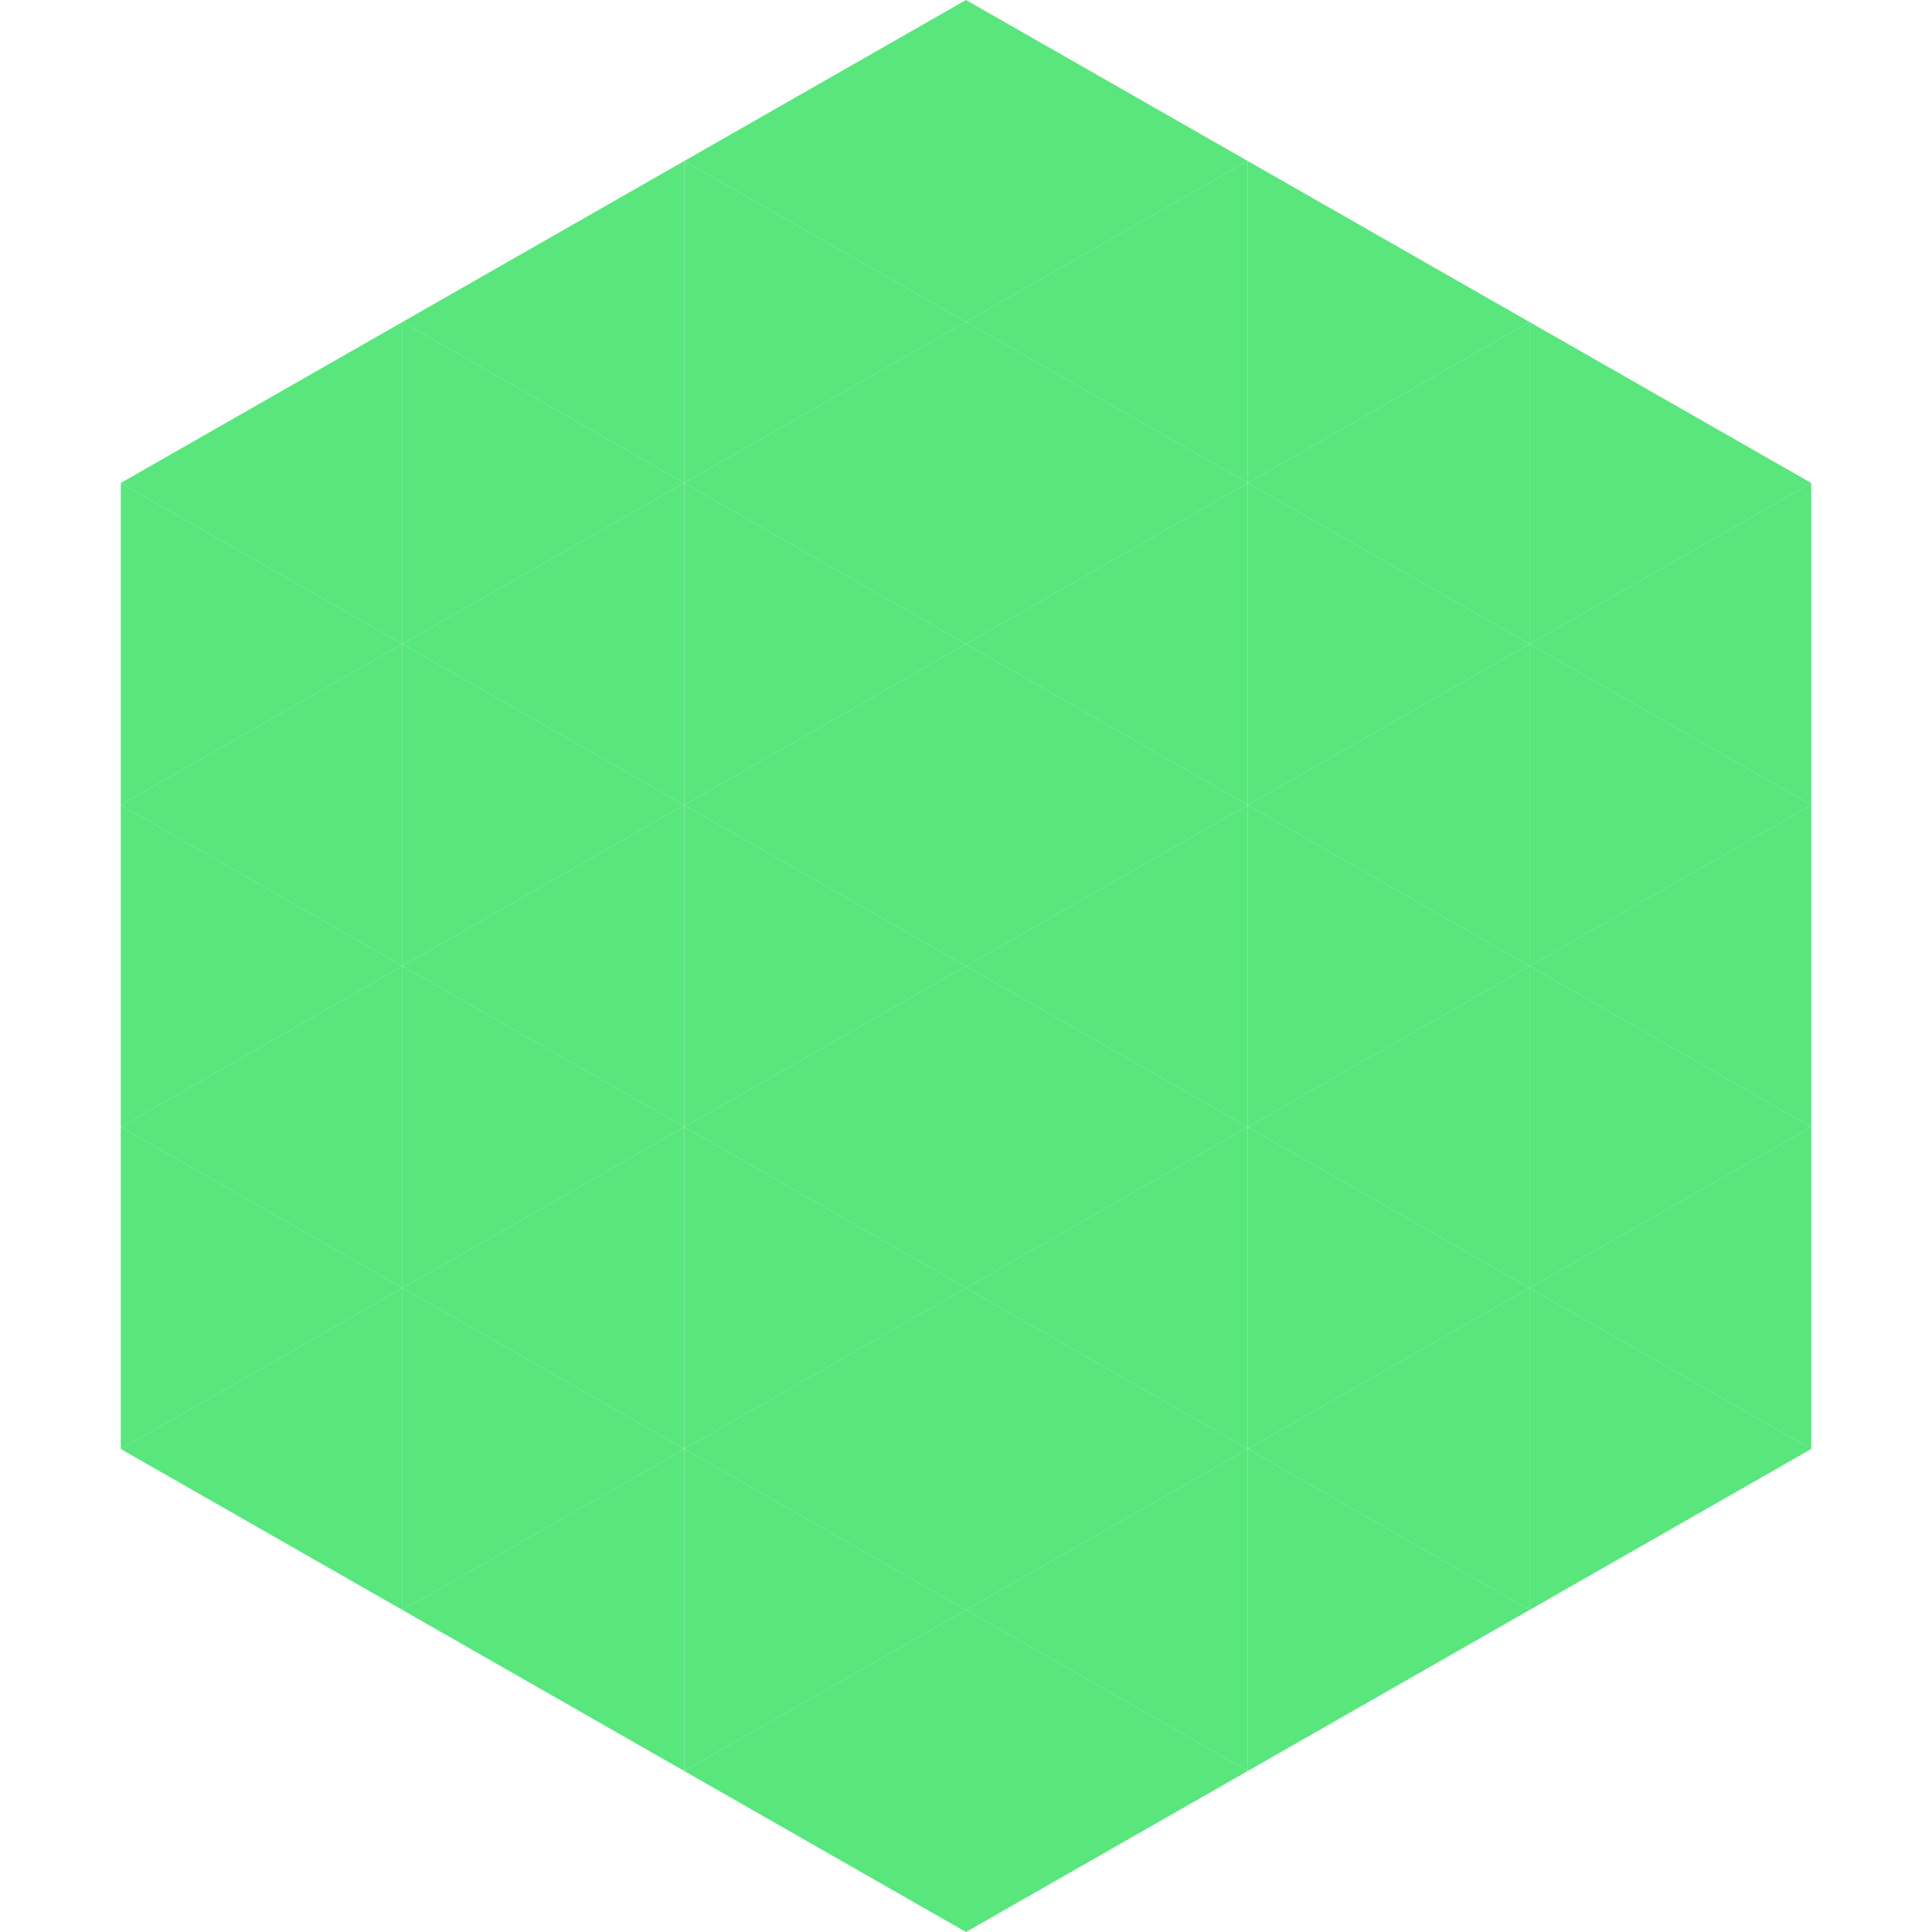 <?xml version="1.0"?>
<!-- Generated by SVGo -->
<svg width="240" height="240"
     xmlns="http://www.w3.org/2000/svg"
     xmlns:xlink="http://www.w3.org/1999/xlink">
<polygon points="50,40 15,60 50,80" style="fill:rgb(88,230,125)" />
<polygon points="190,40 225,60 190,80" style="fill:rgb(88,230,125)" />
<polygon points="15,60 50,80 15,100" style="fill:rgb(88,230,125)" />
<polygon points="225,60 190,80 225,100" style="fill:rgb(88,230,125)" />
<polygon points="50,80 15,100 50,120" style="fill:rgb(88,230,125)" />
<polygon points="190,80 225,100 190,120" style="fill:rgb(88,230,125)" />
<polygon points="15,100 50,120 15,140" style="fill:rgb(88,230,125)" />
<polygon points="225,100 190,120 225,140" style="fill:rgb(88,230,125)" />
<polygon points="50,120 15,140 50,160" style="fill:rgb(88,230,125)" />
<polygon points="190,120 225,140 190,160" style="fill:rgb(88,230,125)" />
<polygon points="15,140 50,160 15,180" style="fill:rgb(88,230,125)" />
<polygon points="225,140 190,160 225,180" style="fill:rgb(88,230,125)" />
<polygon points="50,160 15,180 50,200" style="fill:rgb(88,230,125)" />
<polygon points="190,160 225,180 190,200" style="fill:rgb(88,230,125)" />
<polygon points="15,180 50,200 15,220" style="fill:rgb(255,255,255); fill-opacity:0" />
<polygon points="225,180 190,200 225,220" style="fill:rgb(255,255,255); fill-opacity:0" />
<polygon points="50,0 85,20 50,40" style="fill:rgb(255,255,255); fill-opacity:0" />
<polygon points="190,0 155,20 190,40" style="fill:rgb(255,255,255); fill-opacity:0" />
<polygon points="85,20 50,40 85,60" style="fill:rgb(88,230,125)" />
<polygon points="155,20 190,40 155,60" style="fill:rgb(88,230,125)" />
<polygon points="50,40 85,60 50,80" style="fill:rgb(88,230,125)" />
<polygon points="190,40 155,60 190,80" style="fill:rgb(88,230,125)" />
<polygon points="85,60 50,80 85,100" style="fill:rgb(88,230,125)" />
<polygon points="155,60 190,80 155,100" style="fill:rgb(88,230,125)" />
<polygon points="50,80 85,100 50,120" style="fill:rgb(88,230,125)" />
<polygon points="190,80 155,100 190,120" style="fill:rgb(88,230,125)" />
<polygon points="85,100 50,120 85,140" style="fill:rgb(88,230,125)" />
<polygon points="155,100 190,120 155,140" style="fill:rgb(88,230,125)" />
<polygon points="50,120 85,140 50,160" style="fill:rgb(88,230,125)" />
<polygon points="190,120 155,140 190,160" style="fill:rgb(88,230,125)" />
<polygon points="85,140 50,160 85,180" style="fill:rgb(88,230,125)" />
<polygon points="155,140 190,160 155,180" style="fill:rgb(88,230,125)" />
<polygon points="50,160 85,180 50,200" style="fill:rgb(88,230,125)" />
<polygon points="190,160 155,180 190,200" style="fill:rgb(88,230,125)" />
<polygon points="85,180 50,200 85,220" style="fill:rgb(88,230,125)" />
<polygon points="155,180 190,200 155,220" style="fill:rgb(88,230,125)" />
<polygon points="120,0 85,20 120,40" style="fill:rgb(88,230,125)" />
<polygon points="120,0 155,20 120,40" style="fill:rgb(88,230,125)" />
<polygon points="85,20 120,40 85,60" style="fill:rgb(88,230,125)" />
<polygon points="155,20 120,40 155,60" style="fill:rgb(88,230,125)" />
<polygon points="120,40 85,60 120,80" style="fill:rgb(88,230,125)" />
<polygon points="120,40 155,60 120,80" style="fill:rgb(88,230,125)" />
<polygon points="85,60 120,80 85,100" style="fill:rgb(88,230,125)" />
<polygon points="155,60 120,80 155,100" style="fill:rgb(88,230,125)" />
<polygon points="120,80 85,100 120,120" style="fill:rgb(88,230,125)" />
<polygon points="120,80 155,100 120,120" style="fill:rgb(88,230,125)" />
<polygon points="85,100 120,120 85,140" style="fill:rgb(88,230,125)" />
<polygon points="155,100 120,120 155,140" style="fill:rgb(88,230,125)" />
<polygon points="120,120 85,140 120,160" style="fill:rgb(88,230,125)" />
<polygon points="120,120 155,140 120,160" style="fill:rgb(88,230,125)" />
<polygon points="85,140 120,160 85,180" style="fill:rgb(88,230,125)" />
<polygon points="155,140 120,160 155,180" style="fill:rgb(88,230,125)" />
<polygon points="120,160 85,180 120,200" style="fill:rgb(88,230,125)" />
<polygon points="120,160 155,180 120,200" style="fill:rgb(88,230,125)" />
<polygon points="85,180 120,200 85,220" style="fill:rgb(88,230,125)" />
<polygon points="155,180 120,200 155,220" style="fill:rgb(88,230,125)" />
<polygon points="120,200 85,220 120,240" style="fill:rgb(88,230,125)" />
<polygon points="120,200 155,220 120,240" style="fill:rgb(88,230,125)" />
<polygon points="85,220 120,240 85,260" style="fill:rgb(255,255,255); fill-opacity:0" />
<polygon points="155,220 120,240 155,260" style="fill:rgb(255,255,255); fill-opacity:0" />
</svg>
